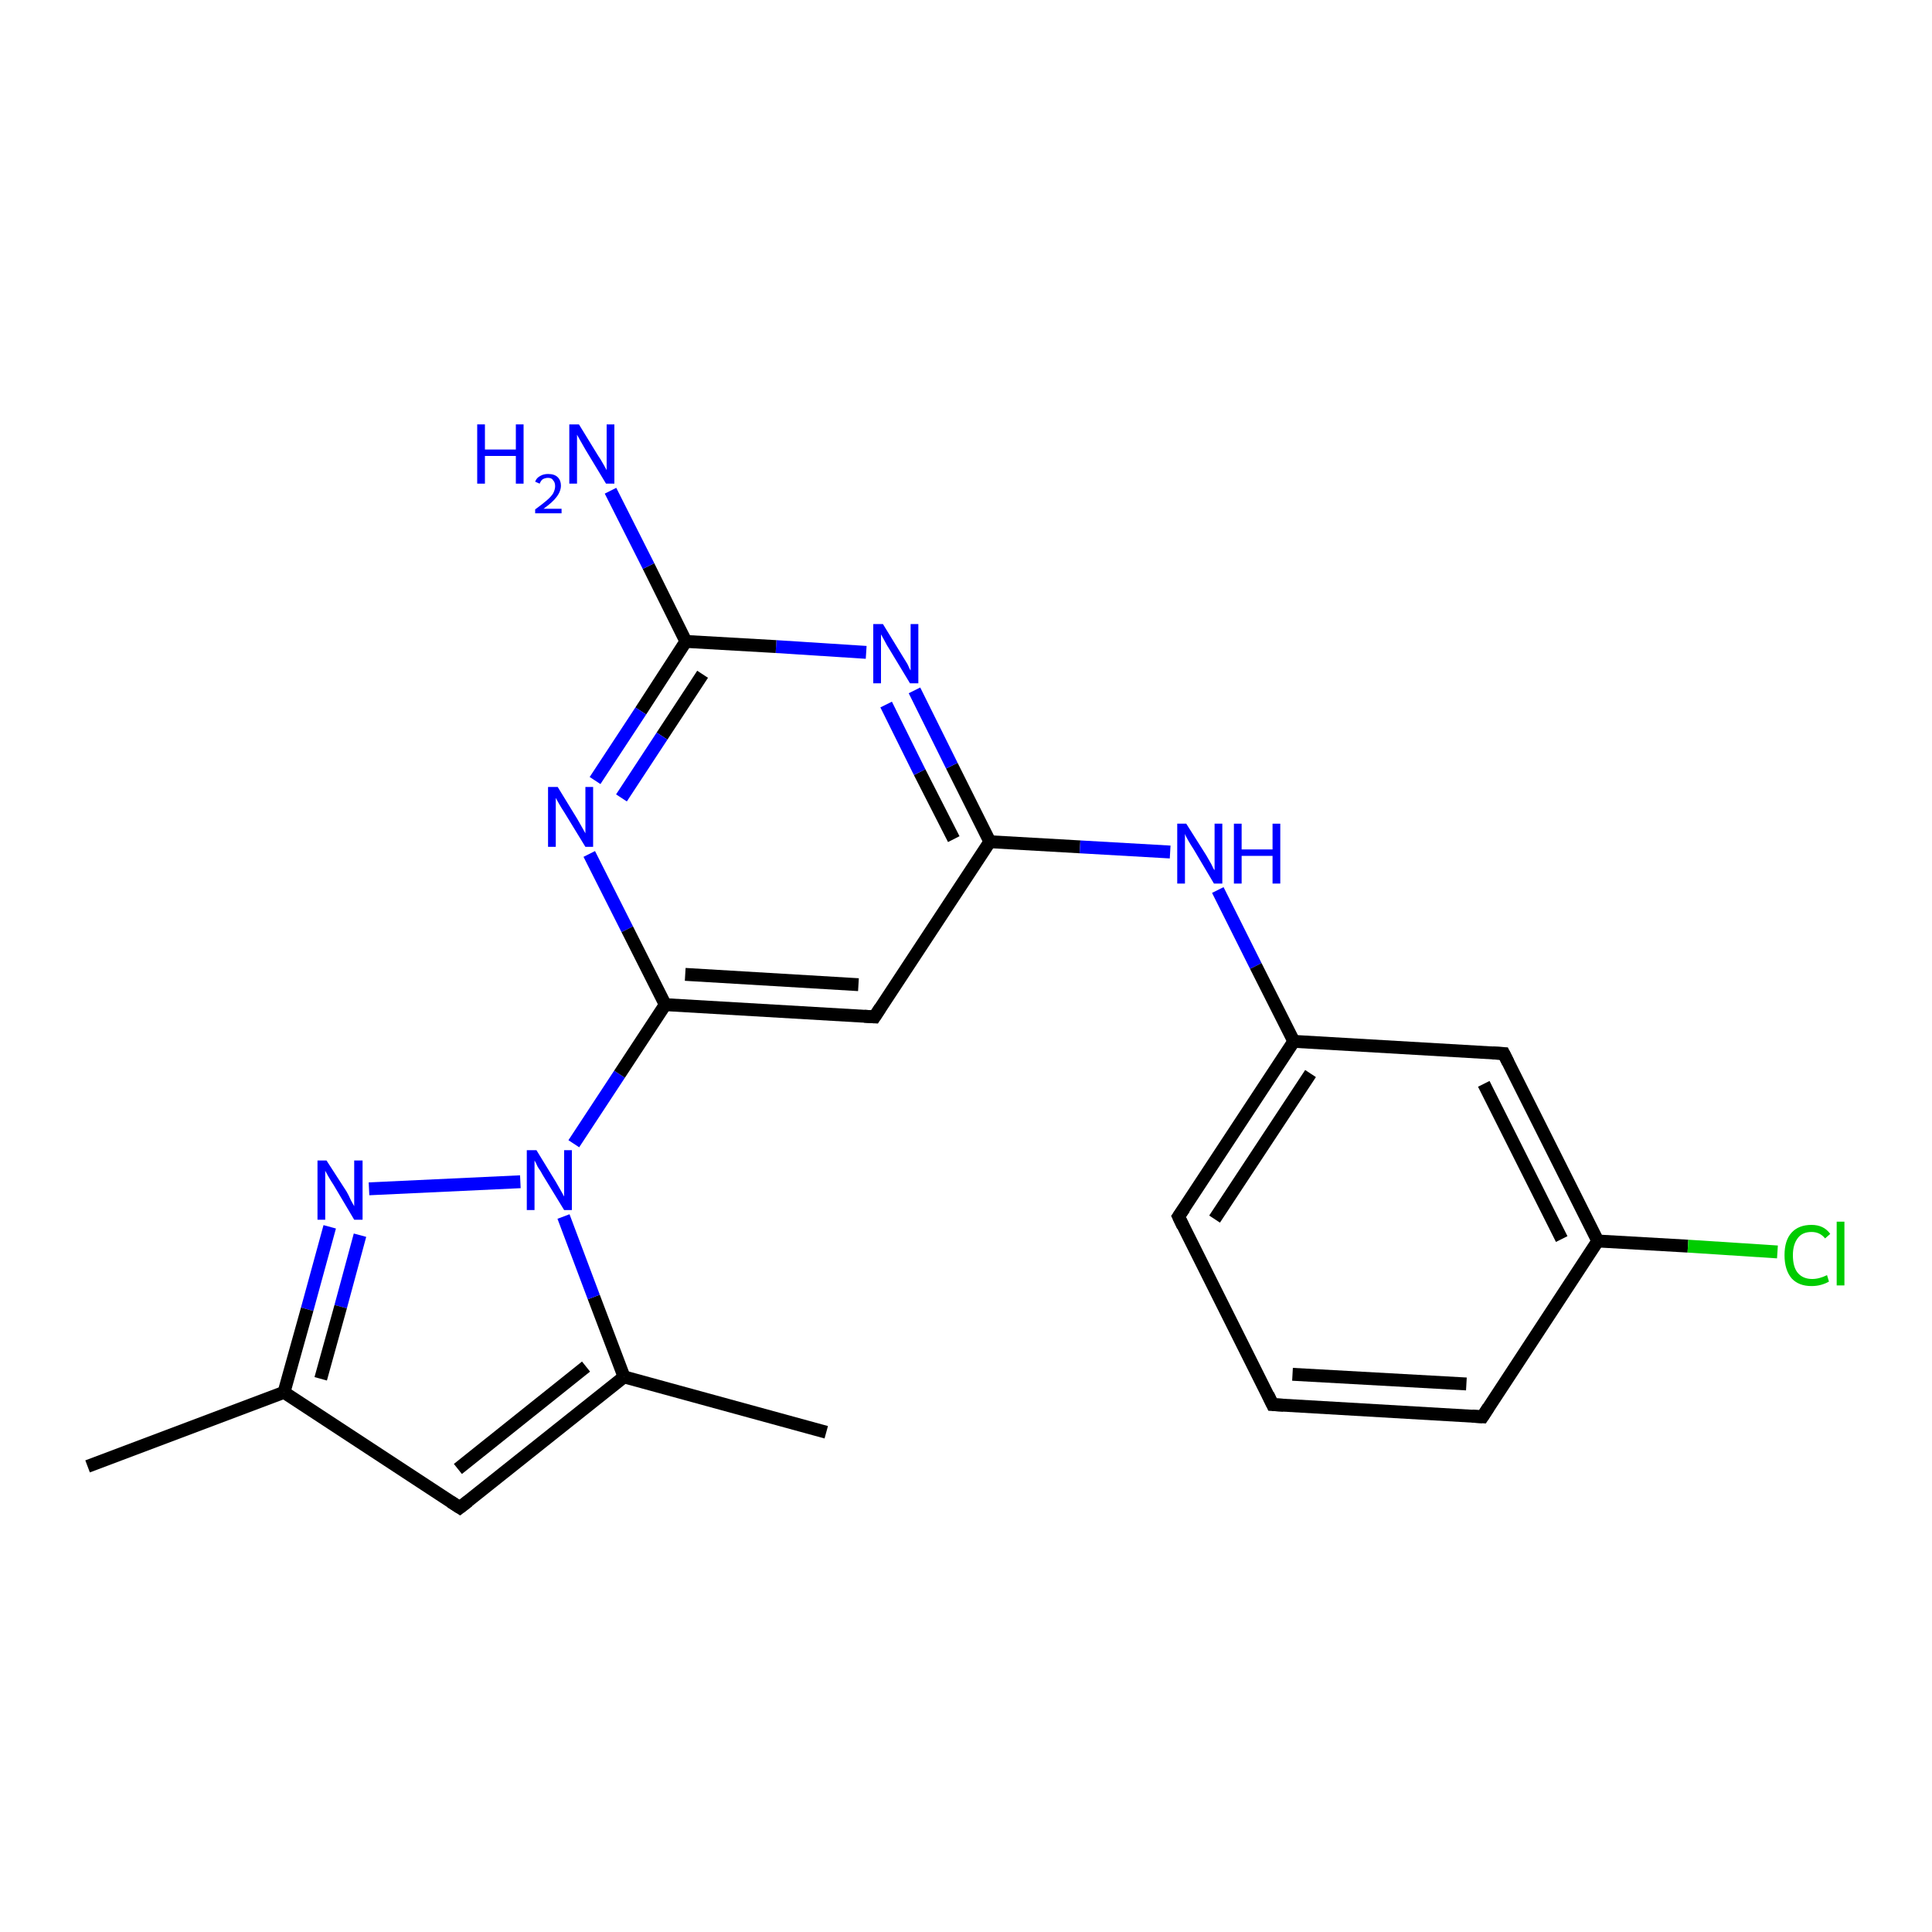<?xml version='1.0' encoding='iso-8859-1'?>
<svg version='1.1' baseProfile='full'
              xmlns='http://www.w3.org/2000/svg'
                      xmlns:rdkit='http://www.rdkit.org/xml'
                      xmlns:xlink='http://www.w3.org/1999/xlink'
                  xml:space='preserve'
width='300px' height='300px' viewBox='0 0 300 300'>
<!-- END OF HEADER -->
<rect style='opacity:1.0;fill:#FFFFFF;stroke:none' width='300.0' height='300.0' x='0.0' y='0.0'> </rect>
<path class='bond-0 atom-0 atom-1' d='M 13.6,227.7 L 44.1,216.2' style='fill:none;fill-rule:evenodd;stroke:#000000;stroke-width:2.0px;stroke-linecap:butt;stroke-linejoin:miter;stroke-opacity:1' />
<path class='bond-1 atom-1 atom-2' d='M 44.1,216.2 L 71.4,234.1' style='fill:none;fill-rule:evenodd;stroke:#000000;stroke-width:2.0px;stroke-linecap:butt;stroke-linejoin:miter;stroke-opacity:1' />
<path class='bond-2 atom-2 atom-3' d='M 71.4,234.1 L 96.9,213.8' style='fill:none;fill-rule:evenodd;stroke:#000000;stroke-width:2.0px;stroke-linecap:butt;stroke-linejoin:miter;stroke-opacity:1' />
<path class='bond-2 atom-2 atom-3' d='M 71.1,228.1 L 91.0,212.2' style='fill:none;fill-rule:evenodd;stroke:#000000;stroke-width:2.0px;stroke-linecap:butt;stroke-linejoin:miter;stroke-opacity:1' />
<path class='bond-3 atom-3 atom-4' d='M 96.9,213.8 L 128.3,222.4' style='fill:none;fill-rule:evenodd;stroke:#000000;stroke-width:2.0px;stroke-linecap:butt;stroke-linejoin:miter;stroke-opacity:1' />
<path class='bond-4 atom-3 atom-5' d='M 96.9,213.8 L 92.2,201.4' style='fill:none;fill-rule:evenodd;stroke:#000000;stroke-width:2.0px;stroke-linecap:butt;stroke-linejoin:miter;stroke-opacity:1' />
<path class='bond-4 atom-3 atom-5' d='M 92.2,201.4 L 87.5,188.9' style='fill:none;fill-rule:evenodd;stroke:#0000FF;stroke-width:2.0px;stroke-linecap:butt;stroke-linejoin:miter;stroke-opacity:1' />
<path class='bond-5 atom-5 atom-6' d='M 80.8,183.5 L 57.3,184.6' style='fill:none;fill-rule:evenodd;stroke:#0000FF;stroke-width:2.0px;stroke-linecap:butt;stroke-linejoin:miter;stroke-opacity:1' />
<path class='bond-6 atom-5 atom-7' d='M 89.1,177.6 L 96.2,166.8' style='fill:none;fill-rule:evenodd;stroke:#0000FF;stroke-width:2.0px;stroke-linecap:butt;stroke-linejoin:miter;stroke-opacity:1' />
<path class='bond-6 atom-5 atom-7' d='M 96.2,166.8 L 103.3,156.0' style='fill:none;fill-rule:evenodd;stroke:#000000;stroke-width:2.0px;stroke-linecap:butt;stroke-linejoin:miter;stroke-opacity:1' />
<path class='bond-7 atom-7 atom-8' d='M 103.3,156.0 L 135.8,157.9' style='fill:none;fill-rule:evenodd;stroke:#000000;stroke-width:2.0px;stroke-linecap:butt;stroke-linejoin:miter;stroke-opacity:1' />
<path class='bond-7 atom-7 atom-8' d='M 106.4,151.3 L 133.3,152.9' style='fill:none;fill-rule:evenodd;stroke:#000000;stroke-width:2.0px;stroke-linecap:butt;stroke-linejoin:miter;stroke-opacity:1' />
<path class='bond-8 atom-8 atom-9' d='M 135.8,157.9 L 153.7,130.7' style='fill:none;fill-rule:evenodd;stroke:#000000;stroke-width:2.0px;stroke-linecap:butt;stroke-linejoin:miter;stroke-opacity:1' />
<path class='bond-9 atom-9 atom-10' d='M 153.7,130.7 L 167.7,131.5' style='fill:none;fill-rule:evenodd;stroke:#000000;stroke-width:2.0px;stroke-linecap:butt;stroke-linejoin:miter;stroke-opacity:1' />
<path class='bond-9 atom-9 atom-10' d='M 167.7,131.5 L 181.7,132.3' style='fill:none;fill-rule:evenodd;stroke:#0000FF;stroke-width:2.0px;stroke-linecap:butt;stroke-linejoin:miter;stroke-opacity:1' />
<path class='bond-10 atom-10 atom-11' d='M 189.1,138.2 L 195.0,150.0' style='fill:none;fill-rule:evenodd;stroke:#0000FF;stroke-width:2.0px;stroke-linecap:butt;stroke-linejoin:miter;stroke-opacity:1' />
<path class='bond-10 atom-10 atom-11' d='M 195.0,150.0 L 200.9,161.7' style='fill:none;fill-rule:evenodd;stroke:#000000;stroke-width:2.0px;stroke-linecap:butt;stroke-linejoin:miter;stroke-opacity:1' />
<path class='bond-11 atom-11 atom-12' d='M 200.9,161.7 L 183.0,188.9' style='fill:none;fill-rule:evenodd;stroke:#000000;stroke-width:2.0px;stroke-linecap:butt;stroke-linejoin:miter;stroke-opacity:1' />
<path class='bond-11 atom-11 atom-12' d='M 203.5,166.7 L 188.6,189.3' style='fill:none;fill-rule:evenodd;stroke:#000000;stroke-width:2.0px;stroke-linecap:butt;stroke-linejoin:miter;stroke-opacity:1' />
<path class='bond-12 atom-12 atom-13' d='M 183.0,188.9 L 197.6,218.1' style='fill:none;fill-rule:evenodd;stroke:#000000;stroke-width:2.0px;stroke-linecap:butt;stroke-linejoin:miter;stroke-opacity:1' />
<path class='bond-13 atom-13 atom-14' d='M 197.6,218.1 L 230.2,220.0' style='fill:none;fill-rule:evenodd;stroke:#000000;stroke-width:2.0px;stroke-linecap:butt;stroke-linejoin:miter;stroke-opacity:1' />
<path class='bond-13 atom-13 atom-14' d='M 200.7,213.4 L 227.7,214.9' style='fill:none;fill-rule:evenodd;stroke:#000000;stroke-width:2.0px;stroke-linecap:butt;stroke-linejoin:miter;stroke-opacity:1' />
<path class='bond-14 atom-14 atom-15' d='M 230.2,220.0 L 248.1,192.7' style='fill:none;fill-rule:evenodd;stroke:#000000;stroke-width:2.0px;stroke-linecap:butt;stroke-linejoin:miter;stroke-opacity:1' />
<path class='bond-15 atom-15 atom-16' d='M 248.1,192.7 L 262.1,193.5' style='fill:none;fill-rule:evenodd;stroke:#000000;stroke-width:2.0px;stroke-linecap:butt;stroke-linejoin:miter;stroke-opacity:1' />
<path class='bond-15 atom-15 atom-16' d='M 262.1,193.5 L 276.0,194.4' style='fill:none;fill-rule:evenodd;stroke:#00CC00;stroke-width:2.0px;stroke-linecap:butt;stroke-linejoin:miter;stroke-opacity:1' />
<path class='bond-16 atom-15 atom-17' d='M 248.1,192.7 L 233.5,163.6' style='fill:none;fill-rule:evenodd;stroke:#000000;stroke-width:2.0px;stroke-linecap:butt;stroke-linejoin:miter;stroke-opacity:1' />
<path class='bond-16 atom-15 atom-17' d='M 242.5,192.4 L 230.4,168.3' style='fill:none;fill-rule:evenodd;stroke:#000000;stroke-width:2.0px;stroke-linecap:butt;stroke-linejoin:miter;stroke-opacity:1' />
<path class='bond-17 atom-9 atom-18' d='M 153.7,130.7 L 147.8,118.9' style='fill:none;fill-rule:evenodd;stroke:#000000;stroke-width:2.0px;stroke-linecap:butt;stroke-linejoin:miter;stroke-opacity:1' />
<path class='bond-17 atom-9 atom-18' d='M 147.8,118.9 L 142.0,107.2' style='fill:none;fill-rule:evenodd;stroke:#0000FF;stroke-width:2.0px;stroke-linecap:butt;stroke-linejoin:miter;stroke-opacity:1' />
<path class='bond-17 atom-9 atom-18' d='M 148.1,130.3 L 142.8,119.9' style='fill:none;fill-rule:evenodd;stroke:#000000;stroke-width:2.0px;stroke-linecap:butt;stroke-linejoin:miter;stroke-opacity:1' />
<path class='bond-17 atom-9 atom-18' d='M 142.8,119.9 L 137.6,109.4' style='fill:none;fill-rule:evenodd;stroke:#0000FF;stroke-width:2.0px;stroke-linecap:butt;stroke-linejoin:miter;stroke-opacity:1' />
<path class='bond-18 atom-18 atom-19' d='M 134.5,101.3 L 120.5,100.4' style='fill:none;fill-rule:evenodd;stroke:#0000FF;stroke-width:2.0px;stroke-linecap:butt;stroke-linejoin:miter;stroke-opacity:1' />
<path class='bond-18 atom-18 atom-19' d='M 120.5,100.4 L 106.5,99.6' style='fill:none;fill-rule:evenodd;stroke:#000000;stroke-width:2.0px;stroke-linecap:butt;stroke-linejoin:miter;stroke-opacity:1' />
<path class='bond-19 atom-19 atom-20' d='M 106.5,99.6 L 100.7,87.9' style='fill:none;fill-rule:evenodd;stroke:#000000;stroke-width:2.0px;stroke-linecap:butt;stroke-linejoin:miter;stroke-opacity:1' />
<path class='bond-19 atom-19 atom-20' d='M 100.7,87.9 L 94.8,76.2' style='fill:none;fill-rule:evenodd;stroke:#0000FF;stroke-width:2.0px;stroke-linecap:butt;stroke-linejoin:miter;stroke-opacity:1' />
<path class='bond-20 atom-19 atom-21' d='M 106.5,99.6 L 99.5,110.4' style='fill:none;fill-rule:evenodd;stroke:#000000;stroke-width:2.0px;stroke-linecap:butt;stroke-linejoin:miter;stroke-opacity:1' />
<path class='bond-20 atom-19 atom-21' d='M 99.5,110.4 L 92.4,121.2' style='fill:none;fill-rule:evenodd;stroke:#0000FF;stroke-width:2.0px;stroke-linecap:butt;stroke-linejoin:miter;stroke-opacity:1' />
<path class='bond-20 atom-19 atom-21' d='M 109.1,104.7 L 102.8,114.3' style='fill:none;fill-rule:evenodd;stroke:#000000;stroke-width:2.0px;stroke-linecap:butt;stroke-linejoin:miter;stroke-opacity:1' />
<path class='bond-20 atom-19 atom-21' d='M 102.8,114.3 L 96.5,123.9' style='fill:none;fill-rule:evenodd;stroke:#0000FF;stroke-width:2.0px;stroke-linecap:butt;stroke-linejoin:miter;stroke-opacity:1' />
<path class='bond-21 atom-6 atom-1' d='M 51.2,190.5 L 47.7,203.3' style='fill:none;fill-rule:evenodd;stroke:#0000FF;stroke-width:2.0px;stroke-linecap:butt;stroke-linejoin:miter;stroke-opacity:1' />
<path class='bond-21 atom-6 atom-1' d='M 47.7,203.3 L 44.1,216.2' style='fill:none;fill-rule:evenodd;stroke:#000000;stroke-width:2.0px;stroke-linecap:butt;stroke-linejoin:miter;stroke-opacity:1' />
<path class='bond-21 atom-6 atom-1' d='M 55.9,191.8 L 52.9,202.9' style='fill:none;fill-rule:evenodd;stroke:#0000FF;stroke-width:2.0px;stroke-linecap:butt;stroke-linejoin:miter;stroke-opacity:1' />
<path class='bond-21 atom-6 atom-1' d='M 52.9,202.9 L 49.8,214.1' style='fill:none;fill-rule:evenodd;stroke:#000000;stroke-width:2.0px;stroke-linecap:butt;stroke-linejoin:miter;stroke-opacity:1' />
<path class='bond-22 atom-21 atom-7' d='M 91.5,132.6 L 97.4,144.3' style='fill:none;fill-rule:evenodd;stroke:#0000FF;stroke-width:2.0px;stroke-linecap:butt;stroke-linejoin:miter;stroke-opacity:1' />
<path class='bond-22 atom-21 atom-7' d='M 97.4,144.3 L 103.3,156.0' style='fill:none;fill-rule:evenodd;stroke:#000000;stroke-width:2.0px;stroke-linecap:butt;stroke-linejoin:miter;stroke-opacity:1' />
<path class='bond-23 atom-17 atom-11' d='M 233.5,163.6 L 200.9,161.7' style='fill:none;fill-rule:evenodd;stroke:#000000;stroke-width:2.0px;stroke-linecap:butt;stroke-linejoin:miter;stroke-opacity:1' />
<path d='M 70.0,233.2 L 71.4,234.1 L 72.7,233.1' style='fill:none;stroke:#000000;stroke-width:2.0px;stroke-linecap:butt;stroke-linejoin:miter;stroke-opacity:1;' />
<path d='M 134.2,157.8 L 135.8,157.9 L 136.7,156.5' style='fill:none;stroke:#000000;stroke-width:2.0px;stroke-linecap:butt;stroke-linejoin:miter;stroke-opacity:1;' />
<path d='M 183.9,187.6 L 183.0,188.9 L 183.7,190.4' style='fill:none;stroke:#000000;stroke-width:2.0px;stroke-linecap:butt;stroke-linejoin:miter;stroke-opacity:1;' />
<path d='M 196.9,216.6 L 197.6,218.1 L 199.3,218.2' style='fill:none;stroke:#000000;stroke-width:2.0px;stroke-linecap:butt;stroke-linejoin:miter;stroke-opacity:1;' />
<path d='M 228.6,219.9 L 230.2,220.0 L 231.1,218.6' style='fill:none;stroke:#000000;stroke-width:2.0px;stroke-linecap:butt;stroke-linejoin:miter;stroke-opacity:1;' />
<path d='M 234.2,165.0 L 233.5,163.6 L 231.8,163.5' style='fill:none;stroke:#000000;stroke-width:2.0px;stroke-linecap:butt;stroke-linejoin:miter;stroke-opacity:1;' />
<path class='atom-5' d='M 83.3 178.6
L 86.3 183.5
Q 86.6 184.0, 87.1 184.9
Q 87.6 185.8, 87.6 185.8
L 87.6 178.6
L 88.8 178.6
L 88.8 187.9
L 87.6 187.9
L 84.3 182.5
Q 84.0 181.9, 83.5 181.2
Q 83.2 180.5, 83.0 180.2
L 83.0 187.9
L 81.8 187.9
L 81.8 178.6
L 83.3 178.6
' fill='#0000FF'/>
<path class='atom-6' d='M 50.7 180.2
L 53.8 185.0
Q 54.1 185.5, 54.5 186.4
Q 55.0 187.3, 55.0 187.3
L 55.0 180.2
L 56.3 180.2
L 56.3 189.4
L 55.0 189.4
L 51.8 184.0
Q 51.4 183.4, 51.0 182.7
Q 50.6 182.0, 50.5 181.8
L 50.5 189.4
L 49.3 189.4
L 49.3 180.2
L 50.7 180.2
' fill='#0000FF'/>
<path class='atom-10' d='M 184.2 127.9
L 187.3 132.8
Q 187.6 133.3, 188.1 134.2
Q 188.5 135.1, 188.6 135.1
L 188.6 127.9
L 189.8 127.9
L 189.8 137.2
L 188.5 137.2
L 185.3 131.8
Q 184.9 131.2, 184.5 130.5
Q 184.1 129.8, 184.0 129.5
L 184.0 137.2
L 182.8 137.2
L 182.8 127.9
L 184.2 127.9
' fill='#0000FF'/>
<path class='atom-10' d='M 191.6 127.9
L 192.8 127.9
L 192.8 131.9
L 197.6 131.9
L 197.6 127.9
L 198.8 127.9
L 198.8 137.2
L 197.6 137.2
L 197.6 132.9
L 192.8 132.9
L 192.8 137.2
L 191.6 137.2
L 191.6 127.9
' fill='#0000FF'/>
<path class='atom-16' d='M 277.1 194.9
Q 277.1 192.6, 278.2 191.4
Q 279.3 190.2, 281.3 190.2
Q 283.2 190.2, 284.2 191.6
L 283.4 192.3
Q 282.6 191.3, 281.3 191.3
Q 279.9 191.3, 279.2 192.2
Q 278.4 193.2, 278.4 194.9
Q 278.4 196.8, 279.2 197.7
Q 280.0 198.6, 281.4 198.6
Q 282.5 198.6, 283.7 198.0
L 284.0 199.0
Q 283.5 199.3, 282.8 199.5
Q 282.1 199.7, 281.3 199.7
Q 279.3 199.7, 278.2 198.5
Q 277.1 197.2, 277.1 194.9
' fill='#00CC00'/>
<path class='atom-16' d='M 285.2 189.7
L 286.4 189.7
L 286.4 199.6
L 285.2 199.6
L 285.2 189.7
' fill='#00CC00'/>
<path class='atom-18' d='M 137.1 96.9
L 140.1 101.8
Q 140.4 102.3, 140.9 103.1
Q 141.3 104.0, 141.4 104.1
L 141.4 96.9
L 142.6 96.9
L 142.6 106.1
L 141.3 106.1
L 138.1 100.8
Q 137.7 100.2, 137.3 99.4
Q 136.9 98.7, 136.8 98.5
L 136.8 106.1
L 135.6 106.1
L 135.6 96.9
L 137.1 96.9
' fill='#0000FF'/>
<path class='atom-20' d='M 74.1 65.9
L 75.3 65.9
L 75.3 69.8
L 80.1 69.8
L 80.1 65.9
L 81.3 65.9
L 81.3 75.1
L 80.1 75.1
L 80.1 70.8
L 75.3 70.8
L 75.3 75.1
L 74.1 75.1
L 74.1 65.9
' fill='#0000FF'/>
<path class='atom-20' d='M 83.1 74.8
Q 83.3 74.2, 83.9 73.9
Q 84.4 73.6, 85.1 73.6
Q 86.1 73.6, 86.6 74.1
Q 87.1 74.6, 87.1 75.4
Q 87.1 76.3, 86.4 77.2
Q 85.8 78.0, 84.4 79.0
L 87.2 79.0
L 87.2 79.7
L 83.1 79.7
L 83.1 79.1
Q 84.2 78.3, 84.9 77.7
Q 85.6 77.1, 85.9 76.6
Q 86.2 76.0, 86.2 75.5
Q 86.2 74.9, 85.9 74.6
Q 85.7 74.2, 85.1 74.2
Q 84.7 74.2, 84.3 74.4
Q 84.0 74.6, 83.8 75.1
L 83.1 74.8
' fill='#0000FF'/>
<path class='atom-20' d='M 89.9 65.9
L 92.9 70.8
Q 93.2 71.2, 93.7 72.1
Q 94.2 73.0, 94.2 73.0
L 94.2 65.9
L 95.4 65.9
L 95.4 75.1
L 94.1 75.1
L 90.9 69.8
Q 90.5 69.1, 90.1 68.4
Q 89.7 67.7, 89.6 67.5
L 89.6 75.1
L 88.4 75.1
L 88.4 65.9
L 89.9 65.9
' fill='#0000FF'/>
<path class='atom-21' d='M 86.6 122.2
L 89.6 127.1
Q 89.9 127.6, 90.4 128.5
Q 90.9 129.4, 90.9 129.4
L 90.9 122.2
L 92.1 122.2
L 92.1 131.5
L 90.9 131.5
L 87.6 126.1
Q 87.2 125.5, 86.8 124.8
Q 86.4 124.1, 86.3 123.9
L 86.3 131.5
L 85.1 131.5
L 85.1 122.2
L 86.6 122.2
' fill='#0000FF'/>
</svg>
